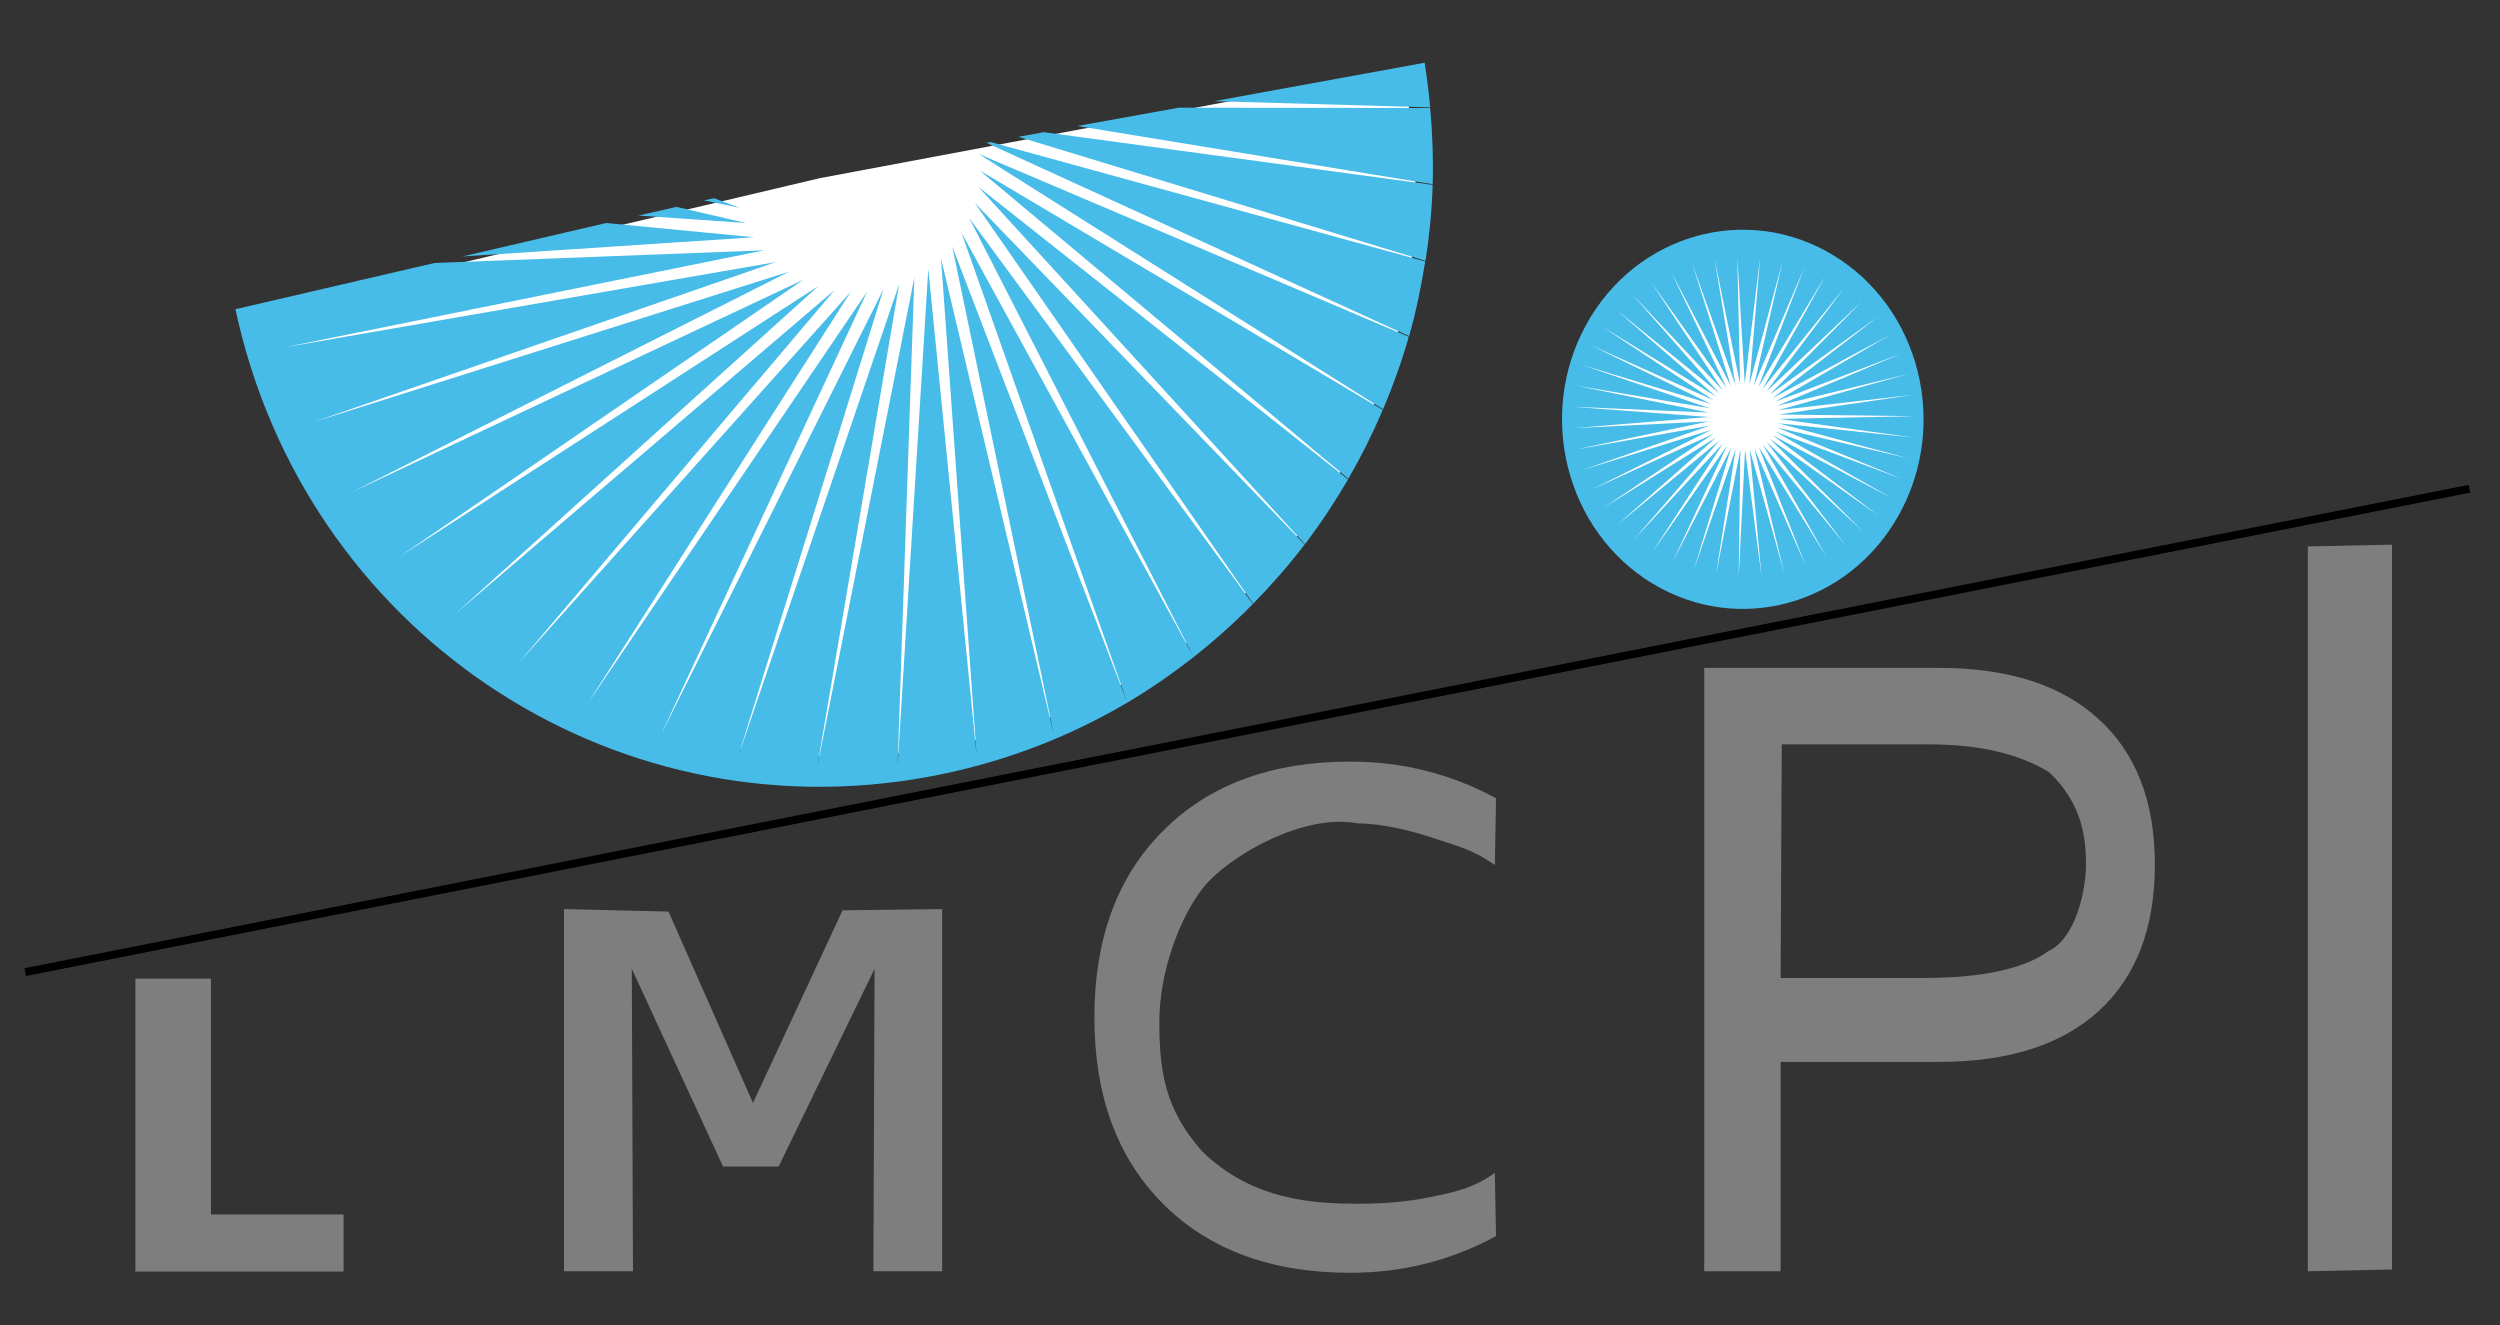 <?xml version="1.0" encoding="UTF-8" standalone="no"?>
<!-- Created with Inkscape (http://www.inkscape.org/) -->

<svg
   xmlns:dc="http://purl.org/dc/elements/1.1/"
   xmlns:cc="http://creativecommons.org/ns#"
   xmlns:rdf="http://www.w3.org/1999/02/22-rdf-syntax-ns#"
   xmlns:svg="http://www.w3.org/2000/svg"
   xmlns="http://www.w3.org/2000/svg"
   xmlns:sodipodi="http://sodipodi.sourceforge.net/DTD/sodipodi-0.dtd"
   xmlns:inkscape="http://www.inkscape.org/namespaces/inkscape"
   width="500"
   height="265"
   id="svg3115"
   version="1.1"
   inkscape:version="0.48.4 r9939"
   sodipodi:docname="logolmcpi.svg">
  <rect width="100%" height="100%" fill="#333333" stroke="none"/>
  <defs
     id="defs3117" />
  <sodipodi:namedview
     id="base"
     pagecolor="#ffffff"
     bordercolor="#666666"
     borderopacity="1.0"
     inkscape:pageopacity="0.0"
     inkscape:pageshadow="2"
     inkscape:zoom="0.7"
     inkscape:cx="61.075303"
     inkscape:cy="139.21257"
     inkscape:document-units="px"
     inkscape:current-layer="layer1"
     showgrid="false"
     showguides="true"
     inkscape:guide-bbox="true"
     inkscape:window-width="1366"
     inkscape:window-height="721"
     inkscape:window-x="0"
     inkscape:window-y="25"
     inkscape:window-maximized="1" />
  <g
     inkscape:label="Calque 1"
     inkscape:groupmode="layer"
     id="layer1"
     transform="translate(0,-787.362)">
    <path
       style="fill:none;stroke:#000000;stroke-width:1.58px;stroke-linecap:butt;stroke-linejoin:miter;stroke-opacity:1"
       d="M 5.049,981.781 493.9,885.111"
       id="path3873-8-5"
       inkscape:connector-curvature="0"
       sodipodi:nodetypes="cc" />
    <g
       id="g5925-8"
       transform="matrix(1.42,0,0,1.42,-10.151,-374.846)"
       inkscape:export-filename="/home/guillaume/Bureau/g5921.png"
       inkscape:export-xdpi="100"
       inkscape:export-ydpi="100">
      <path
         sodipodi:open="true"
         transform="matrix(0.66,0,0,0.623,149.842,674.014)"
         sodipodi:end="11.519173"
         sodipodi:start="5.2359878"
         d="m 175,289.533 c 18.448,11.835 24.769,38.046 14.118,58.544 -10.651,20.498 -34.241,27.521 -52.69,15.687 -18.448,-11.835 -24.769,-38.046 -14.118,-58.544 10.651,-20.498 34.241,-27.521 52.69,-15.687"
         sodipodi:ry="42.857143"
         sodipodi:rx="38.57143"
         sodipodi:cy="326.64789"
         sodipodi:cx="155.71428"
         id="path3877-0-7"
         style="fill:#48bce8;fill-opacity:1;stroke:none"
         sodipodi:type="arc" />
      <path
         transform="matrix(0.427,0,0,0.4,131.97,772.604)"
         inkscape:transform-center-y="0.0030647949"
         inkscape:transform-center-x="-0.023611888"
         d="m 322.239,301.819 -31.879,-31.588 26.142,36.478 -27.384,-35.555 21.047,39.637 -22.401,-38.888 15.576,42.089 -17.018,-41.526 9.827,43.789 -11.331,-43.424 3.903,44.708 -5.442,-44.547 -2.091,44.829 0.544,-44.875 -8.048,44.151 6.52,-44.402 -13.861,42.684 12.38,-43.137 -19.426,40.456 18.02,-41.102 -24.645,37.506 23.337,-38.333 -29.424,33.886 28.238,-34.881 -33.678,29.662 32.635,-30.806 -37.331,24.908 36.45,-26.181 -40.318,19.71 39.614,-21.089 -42.586,14.161 42.072,-15.621 -44.093,8.358 43.779,-9.874 -44.814,2.407 44.704,-3.951 -44.735,-3.588 44.832,2.043 -43.857,-9.519 44.159,8 -42.197,-15.279 42.699,13.815 -39.784,-20.767 40.477,19.383 -36.661,-25.885 37.532,24.605 -32.884,-30.54 33.918,29.388 -28.52,-34.651 29.698,33.646 -23.647,-38.143 24.948,37.305 -18.352,-40.954 19.754,40.297 -12.73,-43.035 14.206,42.57 -6.88,-44.348 8.405,44.084 -0.908,-44.869 2.455,44.811 5.081,-44.59 -3.54,44.738 10.979,-43.515 -9.472,43.867 16.681,-41.663 -15.234,42.214 22.085,-39.068 -20.725,39.806 27.095,-35.776 -25.845,36.689 31.622,-31.845 -30.505,32.917 35.584,-27.346 -34.62,28.557 38.912,-22.359 -38.117,23.688 41.545,-16.973 -40.935,18.396 43.436,-11.285 -43.021,12.776 44.553,-5.394 -44.34,6.928 44.874,0.592 -44.868,0.956 44.395,6.568 -44.595,-5.033 43.123,12.427 -43.526,-10.932 41.082,18.064 -41.681,-16.636 38.308,23.378 -39.092,-22.043 34.85,28.276 -35.805,-27.057 z"
         inkscape:randomized="0"
         inkscape:rounded="0"
         inkscape:flatsided="false"
         sodipodi:arg2="0.86489811"
         sodipodi:arg1="0.79805572"
         sodipodi:r2="11.587417"
         sodipodi:r1="56.43309"
         sodipodi:cy="261.41275"
         sodipodi:cx="282.84271"
         sodipodi:sides="47"
         id="path5831-5-00"
         style="fill:#ffffff;fill-opacity:1;stroke:none"
         sodipodi:type="star" />
    </g>
    <g
       style="font-size:64.293px;font-style:normal;font-weight:normal;line-height:125%;letter-spacing:0px;word-spacing:0px;fill:#7e7e7e;fill-opacity:1;stroke:none;font-family:Sans"
       id="text3853-73-8">
      <path
         d="m 27.078,983.087 15.108,0 0,47.168 26.527,0 0,11.419 -41.635,0 0,-58.588"
         style="font-size:80.367px;font-weight:bold;fill:#7e7e7e;-inkscape-font-specification:Sans Bold"
         id="path3018" />
    </g>
    <g
       style="font-size:28.619px;font-style:normal;font-weight:normal;line-height:125%;letter-spacing:0px;word-spacing:0px;fill:#7e7e7e;fill-opacity:1;stroke:none;font-family:Sans"
       id="text3857-6-1"
       transform="matrix(1.862,0,0,1.984,-467.82,-239.973)">
      <path
         d="m 311.825,609.45 11.225,0.253 9.072,19.287 9.626,-19.413 10.696,-0.126 0,36.511 -7.386,0 0.126,-30.487 -10.306,19.933 -5.967,0 -9.801,-19.936 0.126,30.49 -7.411,0 0,-36.511"
         style="font-size:50.083px;font-weight:bold;fill:#7e7e7e;-inkscape-font-specification:Sans Bold"
         id="path3297"
         inkscape:connector-curvature="0"
         sodipodi:nodetypes="cccccccccccccc" />
    </g>
    <g
       style="font-size:31.322px;font-style:normal;font-weight:normal;line-height:125%;letter-spacing:0px;word-spacing:0px;fill:#7e7e7e;fill-opacity:1;stroke:none;font-family:Sans"
       id="text3861-2-4"
       transform="matrix(1.838,0,0,1.918,-452.587,-197.036)">
      <path
         d="m 409.026,642.141 c -2.432,1.262 -4.967,2.214 -7.605,2.856 -2.638,0.642 -5.391,0.964 -8.259,0.964 -8.557,-1e-5 -15.336,-2.386 -20.337,-7.157 -5.001,-4.795 -7.502,-11.287 -7.502,-19.477 -10e-6,-8.213 2.501,-14.705 7.502,-19.477 5.001,-4.795 11.78,-7.192 20.337,-7.192 2.868,6e-5 5.62,0.321 8.259,0.964 2.638,0.642 5.173,1.594 7.605,2.856 l -0.126,6.971 c -2.455,-1.675 -4.244,-2.018 -6.629,-2.798 -2.386,-0.78 -5.655,-1.549 -8.294,-1.549 -5.833,-1.107 -14.041,3.375 -16.81,6.702 -2.445,2.937 -4.775,8.638 -4.775,13.96 -2e-5,5.299 0.639,9.195 4.685,13.563 5.564,5.171 12.299,5.432 17.025,5.432 2.638,0 5.167,-0.185 7.631,-0.665 2.544,-0.496 4.711,-0.871 7.166,-2.546 l 0.126,6.592"
         style="font-size:70.473px;font-weight:bold;fill:#7e7e7e;-inkscape-font-specification:Sans Bold"
         id="path3302"
         inkscape:connector-curvature="0"
         sodipodi:nodetypes="csscscccccccsscsscc" />
    </g>
    <g
       style="font-size:30.34px;font-style:normal;font-weight:normal;line-height:125%;letter-spacing:0px;word-spacing:0px;fill:#7e7e7e;fill-opacity:1;stroke:none;font-family:Sans"
       id="text3865-9-4"
       transform="matrix(1.8,0,0,1.984,-427.375,-239.973)">
      <path
         d="m 426.791,585.137 26.032,0 c 7.74,6e-5 13.675,1.725 17.803,5.174 4.155,3.422 6.233,8.311 6.233,14.666 -6e-5,6.382 -2.078,11.298 -6.233,14.748 -4.128,3.422 -10.063,5.133 -17.803,5.133 l -17.545,0 0,21.103 -8.487,0 0,-60.823 m 8.613,7.704 -0.126,23.554 15.875,0 c 3.042,0 10.067,-0.167 13.866,-2.705 2.996,-1.226 4.188,-6.035 4.188,-8.751 -4e-5,-2.716 -0.441,-6.104 -4.062,-9.267 -4.871,-2.717 -10.825,-2.831 -13.866,-2.831 l -15.875,0"
         style="font-size:83.434px;font-weight:bold;fill:#7e7e7e;-inkscape-font-specification:Sans Bold"
         id="path3305"
         inkscape:connector-curvature="0"
         sodipodi:nodetypes="cscccsccccccsccccc" />
    </g>
    <g
       style="font-size:33.409px;font-style:normal;font-weight:normal;line-height:125%;letter-spacing:0px;word-spacing:0px;fill:#7e7e7e;fill-opacity:1;stroke:none;font-family:Sans"
       id="text3869-1-2"
       transform="matrix(1.984,0,0,1.984,-505.899,-239.973)">
      <path
         d="m 487.635,572.895 8.484,-0.179 0,73.066 -8.484,0.179 0,-73.066"
         style="font-size:100.227px;font-weight:bold;fill:#7e7e7e;-inkscape-font-specification:Sans Bold"
         id="path3308"
         inkscape:connector-curvature="0"
         sodipodi:nodetypes="ccccc" />
    </g>
    <g
       id="g7011-6"
       transform="matrix(1.984,0,0,1.984,-802.561,348.923)">
      <path
         transform="matrix(0.885,-0.228,0.243,0.818,-29.533,88.711)"
         sodipodi:end="3.1620363"
         sodipodi:start="0.067632364"
         d="m 560.486,326.429 c -2.432,37.989 -33.507,66.699 -69.409,64.126 -34.71,-2.488 -61.449,-33.391 -60.738,-70.195 l 65.141,1.409 z"
         sodipodi:ry="68.942909"
         sodipodi:rx="65.154839"
         sodipodi:cy="321.76935"
         sodipodi:cx="495.47983"
         id="path7009-8"
         style="fill:#ffffff;fill-opacity:1;stroke:none"
         sodipodi:type="arc" />
      <path
         id="path3875-8-1-6"
         d="m 548.125,227.312 -21.219,3.875 21.781,0.625 c -0.139,-1.493 -0.314,-2.999 -0.562,-4.5 z m -24.781,4.531 -10.219,1.844 35.812,5.875 c 0.078,-2.538 -0.013,-5.107 -0.25,-7.688 l -25.344,-0.031 z m -13.594,2.469 -2.562,0.469 41.031,12.5 c 0.392,-2.516 0.637,-5.073 0.719,-7.656 L 509.75,234.312 z m -5.344,1 -0.469,0.062 42.625,19.5 c 0.701,-2.456 1.225,-4.982 1.625,-7.531 L 504.406,235.312 z m -1.25,1.188 40.781,25.75 c 1.012,-2.379 1.877,-4.809 2.594,-7.312 L 503.156,236.5 z m 0.094,1.656 37.188,31.094 c 1.295,-2.234 2.451,-4.552 3.469,-6.938 L 503.25,238.156 z m -0.125,1.656 32.938,36.031 c 1.581,-2.08 3.029,-4.269 4.344,-6.531 l -37.281,-29.5 z m -26.625,1.156 -1.031,0.219 3.625,0.75 -2.594,-0.969 z m 26.281,0.469 28.062,40.406 c 1.85,-1.885 3.589,-3.869 5.188,-5.969 l -33.25,-34.438 z m -30.062,0.406 -3.844,0.875 10.844,0.75 -7,-1.625 z m 29.5,1.125 22.625,44.25 c 2.11,-1.656 4.096,-3.439 5.969,-5.344 L 502.219,242.969 z m 22.625,44.25 -23.406,-42.781 16.719,47.375 c 2.336,-1.381 4.57,-2.932 6.688,-4.594 z m -6.688,4.594 -17.656,-46 10.25,49.219 -11.375,-48 3.594,50.125 -4.875,-49.062 L 495,298.25 l 1.688,-49.281 -9.781,49.312 8.25,-48.656 -16.219,47.594 14.656,-47.125 -22.469,45 20.812,-44.719 -28.219,41.594 26.562,-41.562 -33.531,37.469 31.906,-37.656 -38.25,32.656 36.625,-33.062 L 444.812,277.094 485.5,249.188 440,270.594 484.062,248.375 436.125,263.531 482.719,247.406 433.188,256 l 48.375,-9.781 -33.25,1.281 -20.062,4.656 c 6.899,32.265 37.604,53.02 69.75,47.156 7.297,-1.331 14.082,-3.909 20.156,-7.5 z m -52.531,-48.344 -14.5,3.375 29.406,-1.938 -14.906,-1.438 z"
         style="fill:#48bce8;fill-opacity:1;stroke:none"
         inkscape:connector-curvature="0" />
    </g>
  </g>
</svg>
